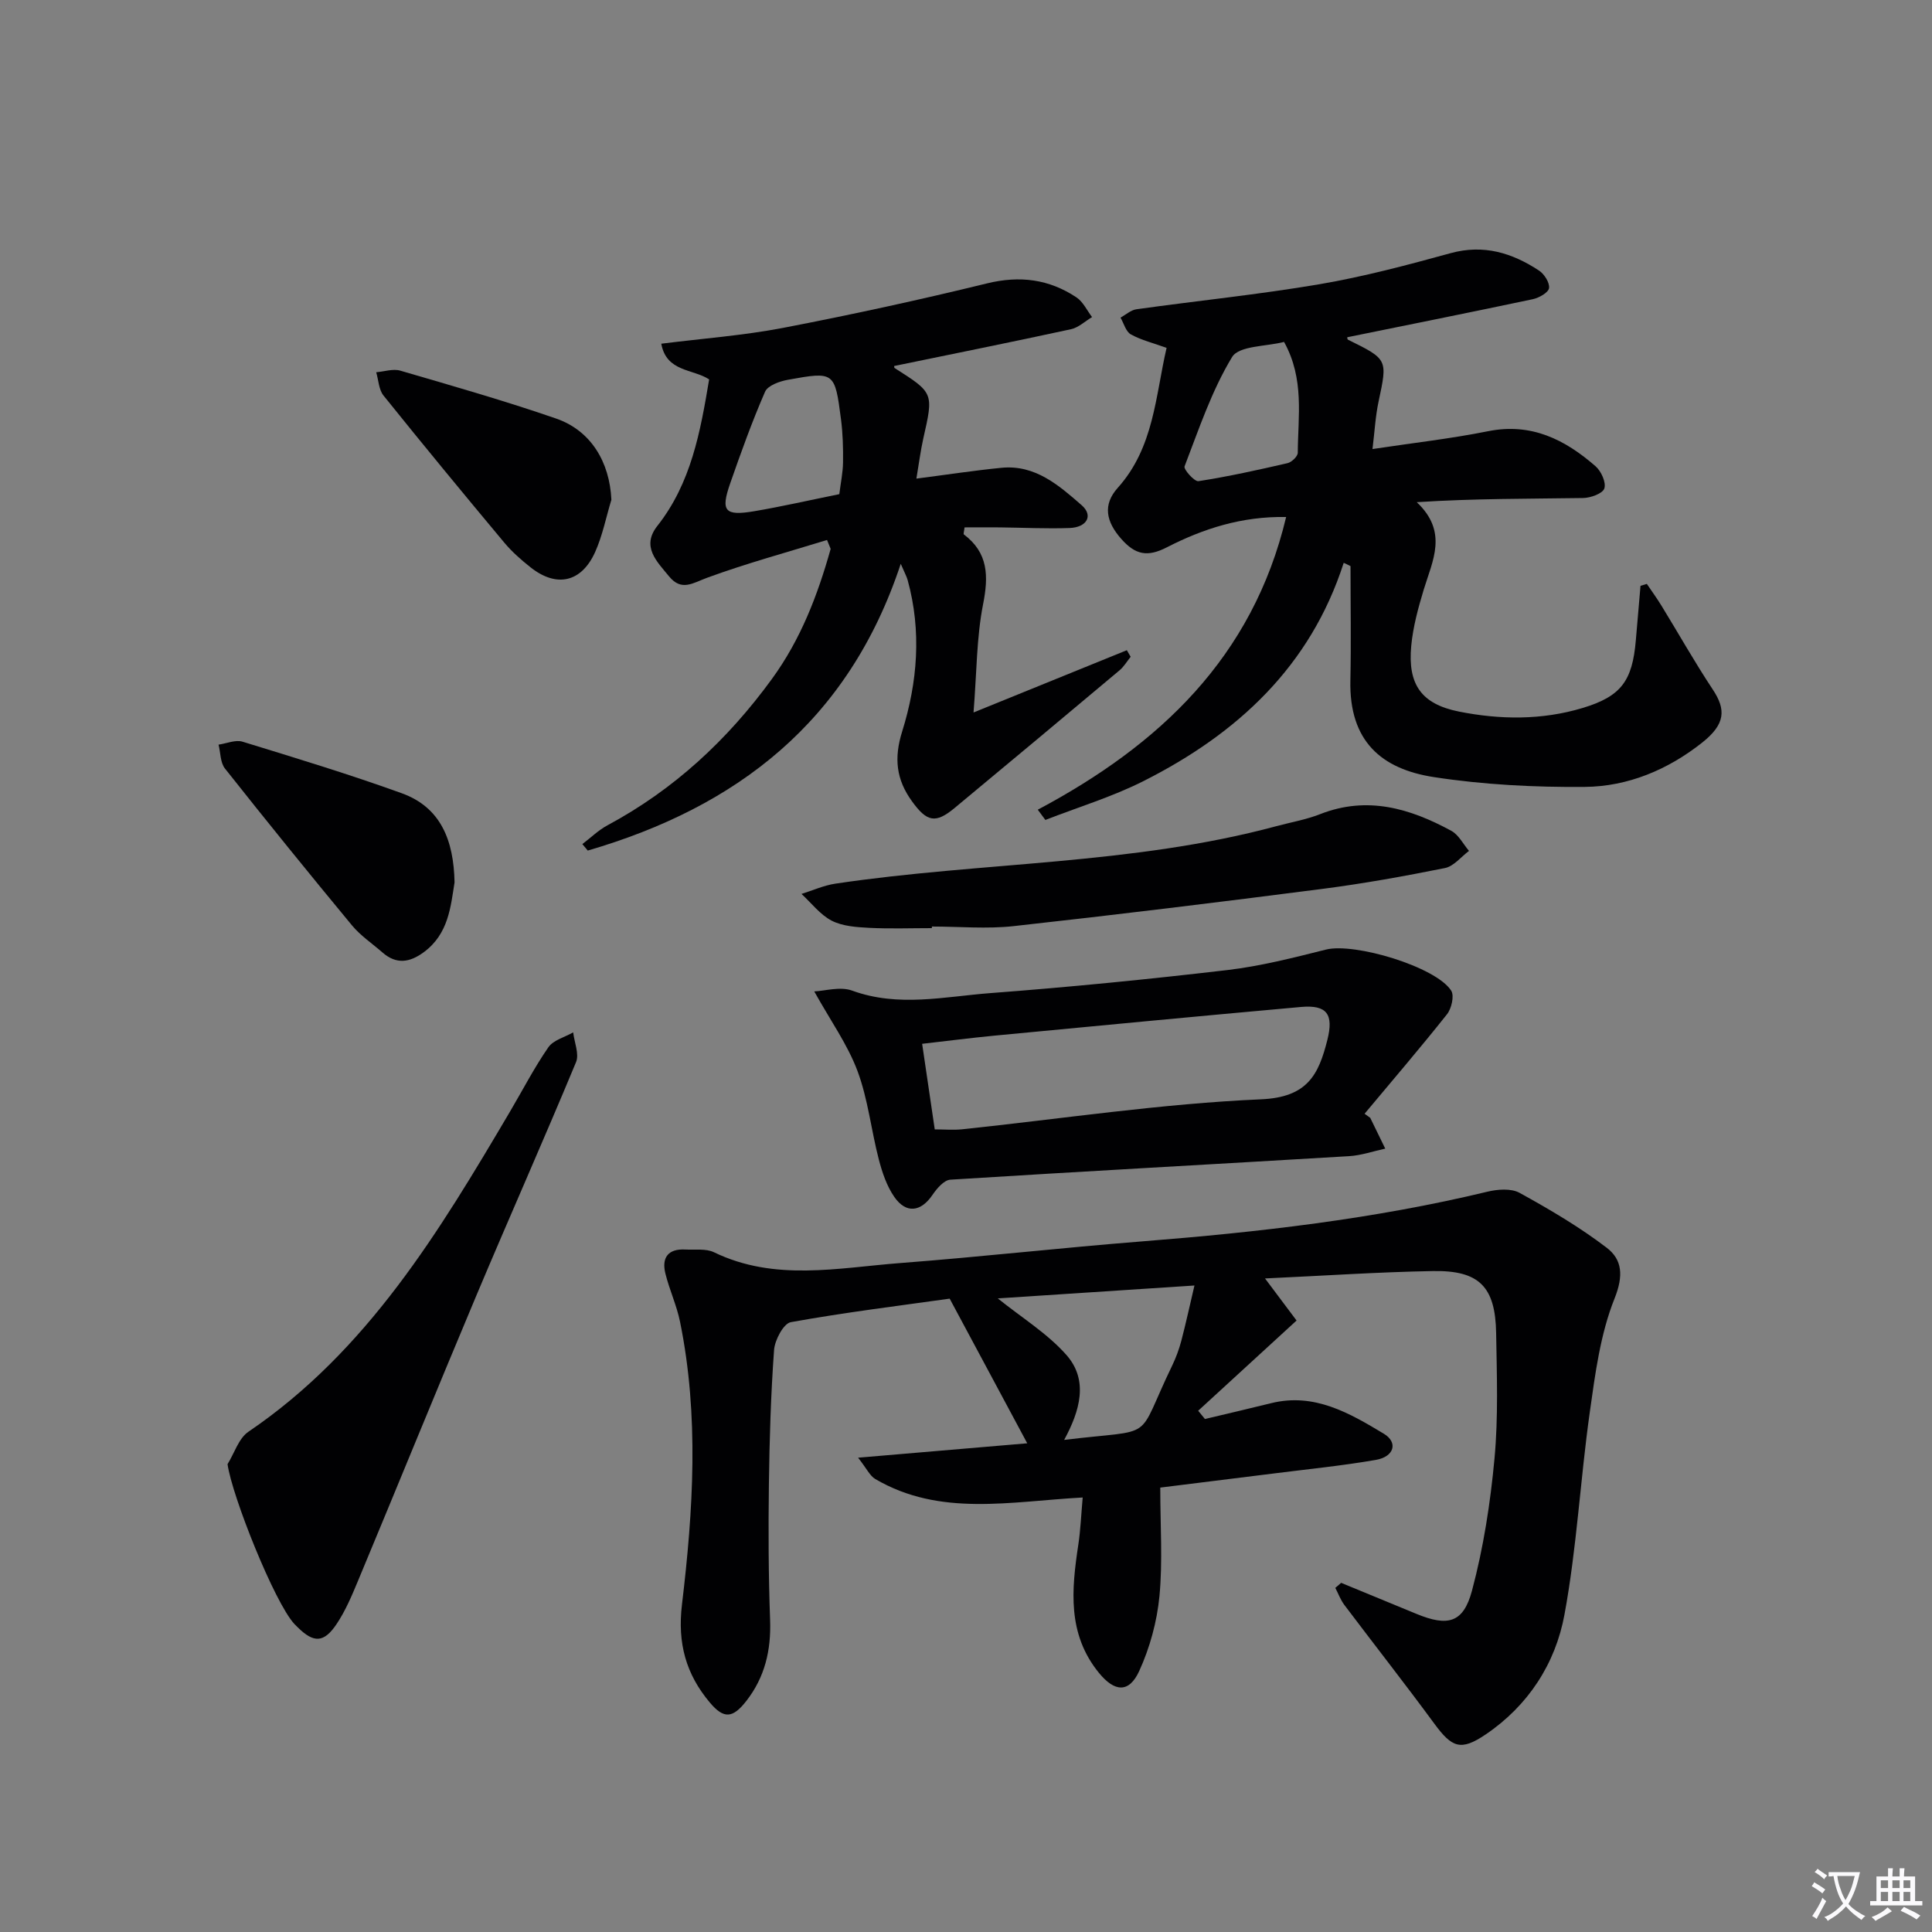 <svg enable-background="new 0 0 400 400" viewBox="0 0 400 400" xmlns="http://www.w3.org/2000/svg"><rect x="0" y="0" width="400" height="400" fill="#808080" stroke="none"/><path d="m377.9 391.2c-.2.3-.4.5-.6.8-.7-.6-1.4-1-2.2-1.5.2-.3.4-.5.5-.8.6.4 1.4.8 2.3 1.5zm-1.8 6.1c-.2-.2-.5-.4-.9-.6.4-.6.8-1.2 1.2-1.9s.7-1.3.9-1.9c.3.3.5.5.8.7-.7 1.3-1.4 2.6-2 3.7zm2.2-9c-.3.3-.5.5-.6.8-.6-.6-1.3-1.1-2-1.5.3-.3.5-.5.6-.7.6.5 1.3.9 2 1.4zm.3.2v-.9h2 4.5c-.3 1.3-.6 2.5-1 3.6s-.9 2.1-1.4 3c.4.5 1 1 1.6 1.4s1.2.8 1.9 1.1c-.3.2-.5.4-.8.8-.4-.3-1-.7-1.6-1.2s-1.2-1.1-1.6-1.6c-.5.6-1.1 1.1-1.7 1.6s-1.4.9-2.1 1.4c-.1-.3-.3-.5-.7-.8.6-.2 1.2-.5 1.9-1s1.4-1.1 2-1.8c-.5-.8-.9-1.6-1.2-2.5s-.6-2-.8-3.2c-.4.1-.7.1-1 .1zm2.5 2.7c.3 1 .7 1.7 1 2.2.3-.5.6-1.1 1-2s.6-1.9.9-3h-3.2-.4c.1.9.3 1.8.7 2.8z" fill="#fbfafc"/><path d="m396.5 388.5v1.5 3.6h1.5v.9c-.4 0-1 0-1.7 0h-7.9c-.5 0-.9 0-1.2 0v-.9h1.3v-3.5c0-.7 0-1.2 0-1.6h2.4c0-.8 0-1.4 0-1.7h1c0 .3-.1.8-.1 1.7h1.5c0-.8 0-1.4 0-1.7h1c0 .3-.1.9-.1 1.7zm-8.2 9.2c-.2-.3-.5-.5-.8-.8.8-.3 1.4-.6 1.9-.9s1-.7 1.4-1.1c.3.3.6.5.9.8-1.6 1-2.8 1.6-3.4 2zm2.6-6.8v-1.6h-1.5v1.6zm0 2.7v-1.9h-1.5v1.9zm2.4-2.7v-1.6h-1.5v1.6zm0 2.7v-1.9h-1.5v1.9zm.2 2 .7-.8c.4.2.9.5 1.6.8s1.3.7 1.8 1c-.3.3-.5.5-.8.8-.4-.3-1.5-1-3.3-1.8zm2-4.7v-1.6h-1.4v1.6zm0 2.7v-1.9h-1.4v1.9z" fill="#fbfafc"/><g fill="#010103"><path d="m277.67 327.71c5.2 2.14 10.4 4.29 15.6 6.43 6.46 2.66 9.7 1.91 11.49-4.81 2.38-8.91 3.81-18.17 4.66-27.37.8-8.59.48-17.31.34-25.96-.16-9.6-3.5-13.02-13.11-12.84-11.29.2-22.56.97-34.74 1.53 2.51 3.35 4.42 5.9 6.53 8.71-6.99 6.41-13.68 12.55-20.37 18.68.47.57.94 1.14 1.4 1.71 4.57-1.09 9.15-2.15 13.71-3.28 8.95-2.21 16.23 2.06 23.33 6.33 2.99 1.8 2.14 4.75-1.62 5.41-7.02 1.22-14.12 1.92-21.2 2.82-7.7.97-15.41 1.92-23.47 2.92 0 7.92.52 15.26-.17 22.49-.51 5.27-1.99 10.68-4.19 15.49-2.12 4.63-5.12 4.32-8.33.39-6.59-8.08-5.68-17.25-4.27-26.59.46-3.05.58-6.16.9-9.73-14.97.81-29.54 4.04-42.95-3.83-1.12-.66-1.76-2.14-3.55-4.41 12.6-1.07 23.88-2.03 35.02-2.98-5.21-9.73-10.41-19.41-16.06-29.95-10.29 1.45-21.65 2.84-32.89 4.87-1.5.27-3.32 3.7-3.47 5.77-.67 9.28-.95 18.6-1.07 27.9-.12 9.32-.09 18.66.25 27.97.23 6.26-1.07 11.86-4.94 16.81-2.82 3.61-4.67 3.71-7.53.31-4.95-5.88-6.73-12.29-5.78-20.26 2.33-19.5 3.58-39.11-.4-58.6-.69-3.39-2.2-6.61-3.03-9.98-.81-3.29.57-5.16 4.15-4.96 1.99.11 4.24-.24 5.92.57 12.58 6.09 25.65 3.22 38.56 2.23 16.73-1.28 33.41-3.17 50.14-4.49 24.03-1.9 47.92-4.62 71.41-10.28 2.12-.51 4.92-.73 6.68.24 6.22 3.43 12.4 7.06 18.03 11.36 3.22 2.46 3.51 5.79 1.63 10.5-2.95 7.36-4.01 15.58-5.13 23.54-1.97 13.95-2.69 28.12-5.25 41.95-1.87 10.12-7.5 18.82-16.31 24.78-5.16 3.49-6.98 2.73-10.63-2.24-6.09-8.28-12.44-16.37-18.63-24.58-.79-1.05-1.25-2.35-1.87-3.53.41-.33.81-.69 1.21-1.04zm-71.09-58.89c4.95 3.99 10.26 7.24 14.2 11.7 4.64 5.24 2.81 11.59-.46 17.6 19.58-2.42 14.54.78 22.37-15.4.79-1.64 1.43-3.38 1.89-5.13.94-3.58 1.72-7.2 2.72-11.44-14.33.93-27.61 1.8-40.72 2.67z"/><path d="m278.2 116.53c-6.93 21.51-22.07 35.38-41.34 45.13-6.51 3.3-13.61 5.44-20.43 8.1-.52-.71-1.05-1.41-1.57-2.12 25.16-13.38 44.49-31.51 51.42-60.6-9.17-.17-17.18 2.42-24.7 6.28-4.03 2.07-6.52 1.55-9.44-1.75-3.15-3.57-3.87-7.06-.72-10.57 7.51-8.37 7.79-18.99 10.11-28.98-2.82-1.02-5.28-1.61-7.4-2.79-1.04-.58-1.45-2.28-2.14-3.47 1.1-.6 2.14-1.57 3.3-1.73 12.64-1.77 25.36-3.05 37.93-5.19 9.13-1.56 18.14-3.96 27.09-6.42 6.87-1.89 12.76-.06 18.33 3.6 1.09.72 2.23 2.51 2.07 3.63-.13.92-2.05 2.01-3.34 2.29-12.79 2.71-25.61 5.27-38.42 7.88-.02-.07-.04.42.14.51 8.27 4.08 8.19 4.06 6.33 12.8-.65 3.03-.81 6.16-1.26 9.84 8.32-1.26 16.19-2.14 23.92-3.69 8.94-1.8 15.93 1.72 22.27 7.26 1.16 1.01 2.22 3.36 1.81 4.59-.35 1.06-2.85 1.96-4.41 1.98-11.26.17-22.52.09-34.43.86 6.56 6.17 3.26 12.12 1.44 18.13-1.15 3.8-2.21 7.7-2.58 11.63-.75 7.96 2.08 12.03 9.86 13.59 8.52 1.7 17.19 1.8 25.62-.74 7.97-2.4 10.3-5.58 11.02-14 .32-3.76.65-7.53.97-11.29.44-.13.88-.27 1.31-.4 1.02 1.51 2.09 2.98 3.04 4.53 3.54 5.77 6.87 11.69 10.61 17.33 2.78 4.19 2.62 7.19-2.21 11.01-7.07 5.6-15.35 9.08-24.29 9.16-10.42.09-20.96-.45-31.24-2.03-10.86-1.67-17.55-7.43-17.29-19.96.17-7.9.03-15.82.03-23.72-.47-.26-.94-.47-1.41-.68zm-12.35-45.74c-3.65.96-9.32.76-10.76 3.13-4.23 6.98-6.88 14.94-9.84 22.64-.24.61 2.05 3.19 2.88 3.06 6.19-.96 12.33-2.32 18.44-3.73.86-.2 2.11-1.4 2.12-2.14.04-7.54 1.42-15.27-2.84-22.96z"/><path d="m171.23 111.8c-8.29 2.55-16.67 4.83-24.81 7.81-2.97 1.09-5.31 2.88-7.89-.27-2.54-3.1-5.81-6.18-2.43-10.46 6.99-8.87 8.9-19.44 10.72-30.33-3.34-2.2-8.85-1.51-9.91-7.39 8.57-1.08 17-1.7 25.24-3.28 14.14-2.72 28.22-5.79 42.21-9.21 6.79-1.66 12.84-.87 18.51 2.9 1.37.91 2.17 2.69 3.23 4.08-1.45.86-2.8 2.17-4.36 2.51-12.16 2.64-24.35 5.09-36.58 7.61-.02-.14-.09.34.08.44 8.09 5.14 8.06 5.13 5.92 14.57-.57 2.54-.89 5.13-1.43 8.31 6.23-.8 11.92-1.68 17.63-2.24 6.98-.68 11.89 3.65 16.6 7.76 2.43 2.13 1.09 4.58-2.53 4.71-4.82.17-9.66-.08-14.48-.13-2.44-.02-4.88 0-7.25 0-.1.88-.27 1.36-.15 1.45 5.08 3.83 5.14 8.63 3.98 14.5-1.35 6.86-1.3 14-1.97 22.37 11.62-4.72 21.68-8.8 31.74-12.89.26.45.53.91.79 1.36-.76.95-1.4 2.05-2.31 2.81-11.35 9.53-22.72 19.02-34.12 28.48-3.98 3.31-5.76 2.9-8.85-1.38-3.27-4.51-3.75-8.93-2.03-14.43 3.19-10.22 4.05-20.79 1.14-31.36-.21-.75-.61-1.46-1.43-3.37-10.84 32.77-34.04 50.39-64.8 59.37-.37-.45-.74-.89-1.12-1.34 1.73-1.31 3.32-2.88 5.2-3.89 13.75-7.38 24.82-17.65 34.01-30.25 6.01-8.24 9.5-17.38 12.2-26.98-.26-.6-.51-1.22-.75-1.84zm2.54-9.49c.29-2.34.74-4.46.77-6.58.04-2.97-.04-5.97-.42-8.91-1.28-9.87-1.35-9.94-11.04-8.18-1.7.31-4.12 1.18-4.68 2.46-2.7 6.19-4.99 12.58-7.22 18.97-2.02 5.79-1.13 6.81 5.05 5.76 5.69-.97 11.33-2.26 17.54-3.52z"/><path d="m283.69 231.43c1.04 2.13 2.07 4.25 3.11 6.38-2.5.54-4.97 1.41-7.49 1.56-27.51 1.65-55.04 3.14-82.55 4.87-1.3.08-2.79 1.81-3.67 3.11-2.4 3.56-5.48 4.01-7.94.45-1.55-2.24-2.49-5.03-3.19-7.7-1.59-6.09-2.24-12.5-4.42-18.35-2.05-5.48-5.57-10.4-8.96-16.49 2.19-.09 5.37-1.07 7.86-.16 9.57 3.49 19.13 1.23 28.63.51 16.37-1.24 32.73-2.86 49.04-4.77 6.88-.81 13.68-2.55 20.42-4.24 5.88-1.48 22.75 3.54 25.93 8.51.67 1.06.06 3.71-.88 4.89-5.54 6.98-11.35 13.75-17.06 20.59.38.27.78.55 1.17.84zm-90.16 2.4c2.07 0 3.89.16 5.66-.02 20.63-2.17 41.22-5.31 61.91-6.21 9.58-.42 11.89-5.06 13.71-12.27 1.34-5.31-.04-7.33-5.44-6.85-21.17 1.9-42.34 3.92-63.5 5.94-4.89.47-9.76 1.1-14.95 1.69.89 6.06 1.68 11.45 2.61 17.72z"/><path d="m47.11 303.14c1.42-2.28 2.3-5.34 4.33-6.72 24.67-16.75 39.5-41.45 54.17-66.31 2.62-4.44 4.99-9.05 7.92-13.28 1.04-1.5 3.39-2.08 5.14-3.09.24 2.08 1.29 4.49.59 6.17-6.69 16.11-13.79 32.06-20.56 48.14-8.3 19.73-16.37 39.56-24.61 59.32-1.27 3.05-2.58 6.16-4.41 8.88-2.62 3.92-4.74 3.93-8.03.68-.24-.23-.48-.46-.71-.71-4.13-4.48-12.91-26.5-13.83-33.08z"/><path d="m192.93 192.16c-4.33 0-8.67.16-12.99-.06-2.62-.14-5.5-.33-7.74-1.48-2.4-1.24-4.2-3.65-6.26-5.54 2.34-.73 4.64-1.78 7.03-2.13 30.34-4.53 61.36-3.84 91.25-11.89 3.04-.82 6.19-1.36 9.1-2.5 9.74-3.83 18.61-1.2 27.17 3.46 1.52.83 2.45 2.74 3.65 4.15-1.65 1.23-3.16 3.19-4.98 3.55-8.45 1.7-16.95 3.23-25.49 4.33-21.24 2.74-42.49 5.34-63.77 7.69-5.59.62-11.3.09-16.96.09-.01.1-.01.22-.01.33z"/><path d="m94.11 182.69c-.8 4.97-1.22 10.66-6.37 14.45-2.9 2.14-5.66 2.58-8.53.08-2.12-1.86-4.54-3.47-6.32-5.61-8.89-10.74-17.67-21.57-26.32-32.5-.97-1.23-.9-3.27-1.32-4.94 1.67-.24 3.52-1.06 4.97-.61 11.04 3.39 22.1 6.75 32.95 10.67 8.09 2.92 10.77 9.75 10.94 18.46z"/><path d="m126.58 103.47c-1.1 3.62-1.83 7.41-3.37 10.84-2.84 6.29-7.99 7.4-13.35 3.16-1.95-1.54-3.86-3.22-5.45-5.12-8.42-10.08-16.78-20.22-25.01-30.46-.98-1.22-1.03-3.2-1.51-4.82 1.67-.14 3.49-.77 4.99-.33 10.79 3.15 21.62 6.24 32.24 9.91 7.25 2.5 11.11 9.04 11.46 16.82z"/></g></svg>